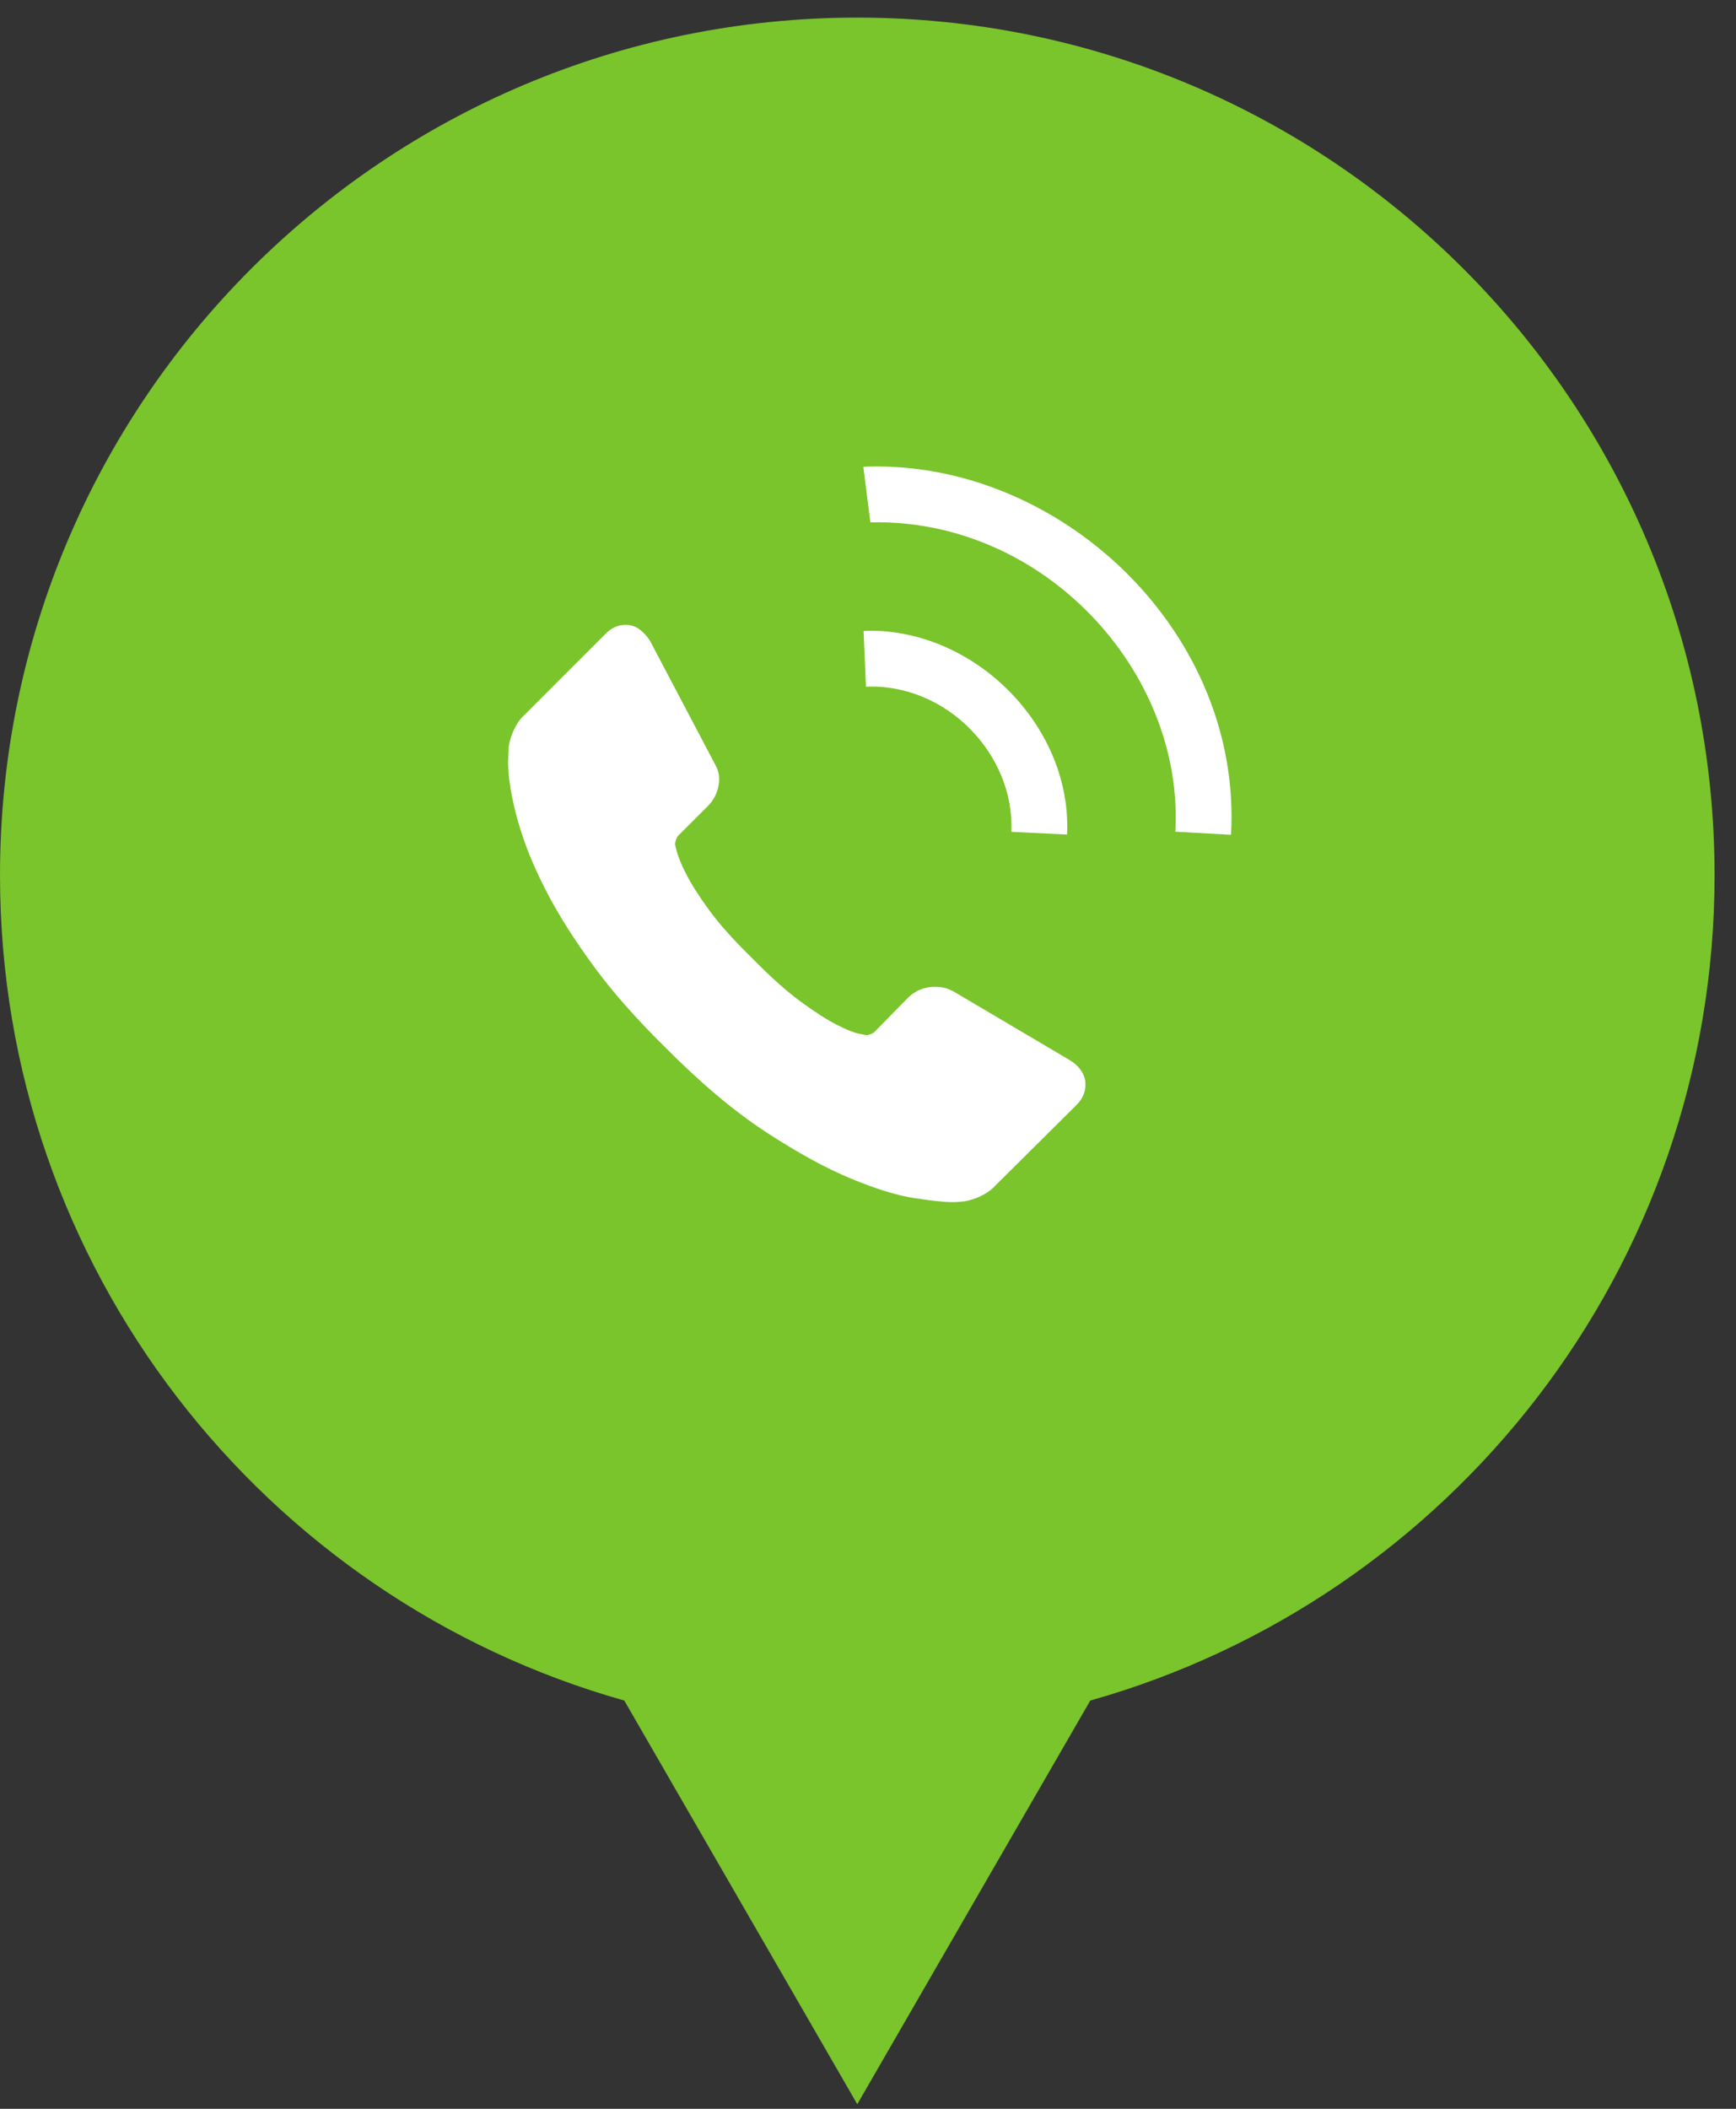 <?xml version="1.0" encoding="UTF-8" standalone="no"?><!DOCTYPE svg PUBLIC "-//W3C//DTD SVG 1.1//EN" "http://www.w3.org/Graphics/SVG/1.1/DTD/svg11.dtd"><svg width="100%" height="100%" viewBox="0 0 70 85" version="1.1" xmlns="http://www.w3.org/2000/svg" xmlns:xlink="http://www.w3.org/1999/xlink" xml:space="preserve" xmlns:serif="http://www.serif.com/" style="fill-rule:evenodd;clip-rule:evenodd;stroke-linejoin:round;stroke-miterlimit:2;"><rect x="0" y="0" width="70" height="85" fill="#333333" stroke="none"/><path d="M69.136,35.28c0,-19.093 -15.477,-34.57 -34.568,-34.57c-19.091,0.001 -34.568,15.478 -34.568,34.57c0,15.834 10.65,29.17 25.173,33.265l4.167,7.216l5.228,9.055l5.227,-9.055l4.168,-7.216c14.523,-4.095 25.173,-17.432 25.173,-33.265Z" style="fill:#7ac42c;fill-rule:nonzero;"/><path d="M43.758,43.548c0.049,0.378 -0.066,0.706 -0.345,0.986l-3.278,3.253c-0.148,0.164 -0.34,0.305 -0.58,0.42c-0.221,0.11 -0.458,0.184 -0.702,0.22c-0.016,0 -0.066,0.005 -0.148,0.013c-0.106,0.01 -0.213,0.014 -0.32,0.013c-0.313,0 -0.817,-0.054 -1.516,-0.16c-0.699,-0.107 -1.552,-0.37 -2.563,-0.79c-1.011,-0.418 -2.158,-1.047 -3.438,-1.884c-1.283,-0.838 -2.647,-1.99 -4.092,-3.451c-1.151,-1.134 -2.104,-2.218 -2.86,-3.254c-0.755,-1.035 -1.364,-1.992 -1.824,-2.87c-0.46,-0.88 -0.804,-1.677 -1.035,-2.392c-0.202,-0.603 -0.359,-1.221 -0.468,-1.848c-0.082,-0.518 -0.115,-0.924 -0.098,-1.221c0.016,-0.295 0.023,-0.46 0.023,-0.492c0.034,-0.23 0.108,-0.466 0.223,-0.704c0.115,-0.238 0.254,-0.43 0.42,-0.578l3.277,-3.278c0.23,-0.23 0.494,-0.345 0.788,-0.345c0.215,0 0.403,0.061 0.569,0.184c0.164,0.123 0.302,0.276 0.417,0.456l2.637,5.005c0.149,0.262 0.19,0.55 0.124,0.86c-0.058,0.299 -0.203,0.575 -0.418,0.791l-1.208,1.206c-0.074,0.101 -0.116,0.221 -0.123,0.345c0.066,0.346 0.212,0.74 0.443,1.184c0.197,0.394 0.501,0.875 0.911,1.441c0.412,0.568 0.996,1.221 1.751,1.96c0.74,0.756 1.397,1.343 1.972,1.763c0.575,0.42 1.056,0.727 1.441,0.924c0.387,0.197 0.683,0.317 0.888,0.358l0.308,0.061c0.055,-0.005 0.109,-0.017 0.16,-0.037c0.06,-0.015 0.114,-0.045 0.16,-0.086l1.405,-1.43c0.283,-0.257 0.653,-0.398 1.036,-0.394c0.28,0 0.5,0.049 0.666,0.148l0.024,0l4.757,2.81c0.345,0.213 0.55,0.485 0.616,0.813Z" style="fill:#fff;fill-rule:nonzero;"/><path d="M35.236,25.424c4.253,0.091 7.997,3.97 7.79,8.215l-2.248,-0.11c0.151,-3.083 -2.59,-5.99 -5.86,-5.85l-0.096,-2.248c0.138,-0.006 0.276,-0.008 0.414,-0.007Z" style="fill:#fff;"/><path d="M35.458,18.802c7.605,0.067 14.631,6.83 14.18,14.847l-2.246,-0.126c0.364,-6.48 -5.346,-12.641 -12.296,-12.467l-0.284,-2.24c0.179,-0.009 0.204,-0.015 0.646,-0.014Z" style="fill:#fff;"/></svg>